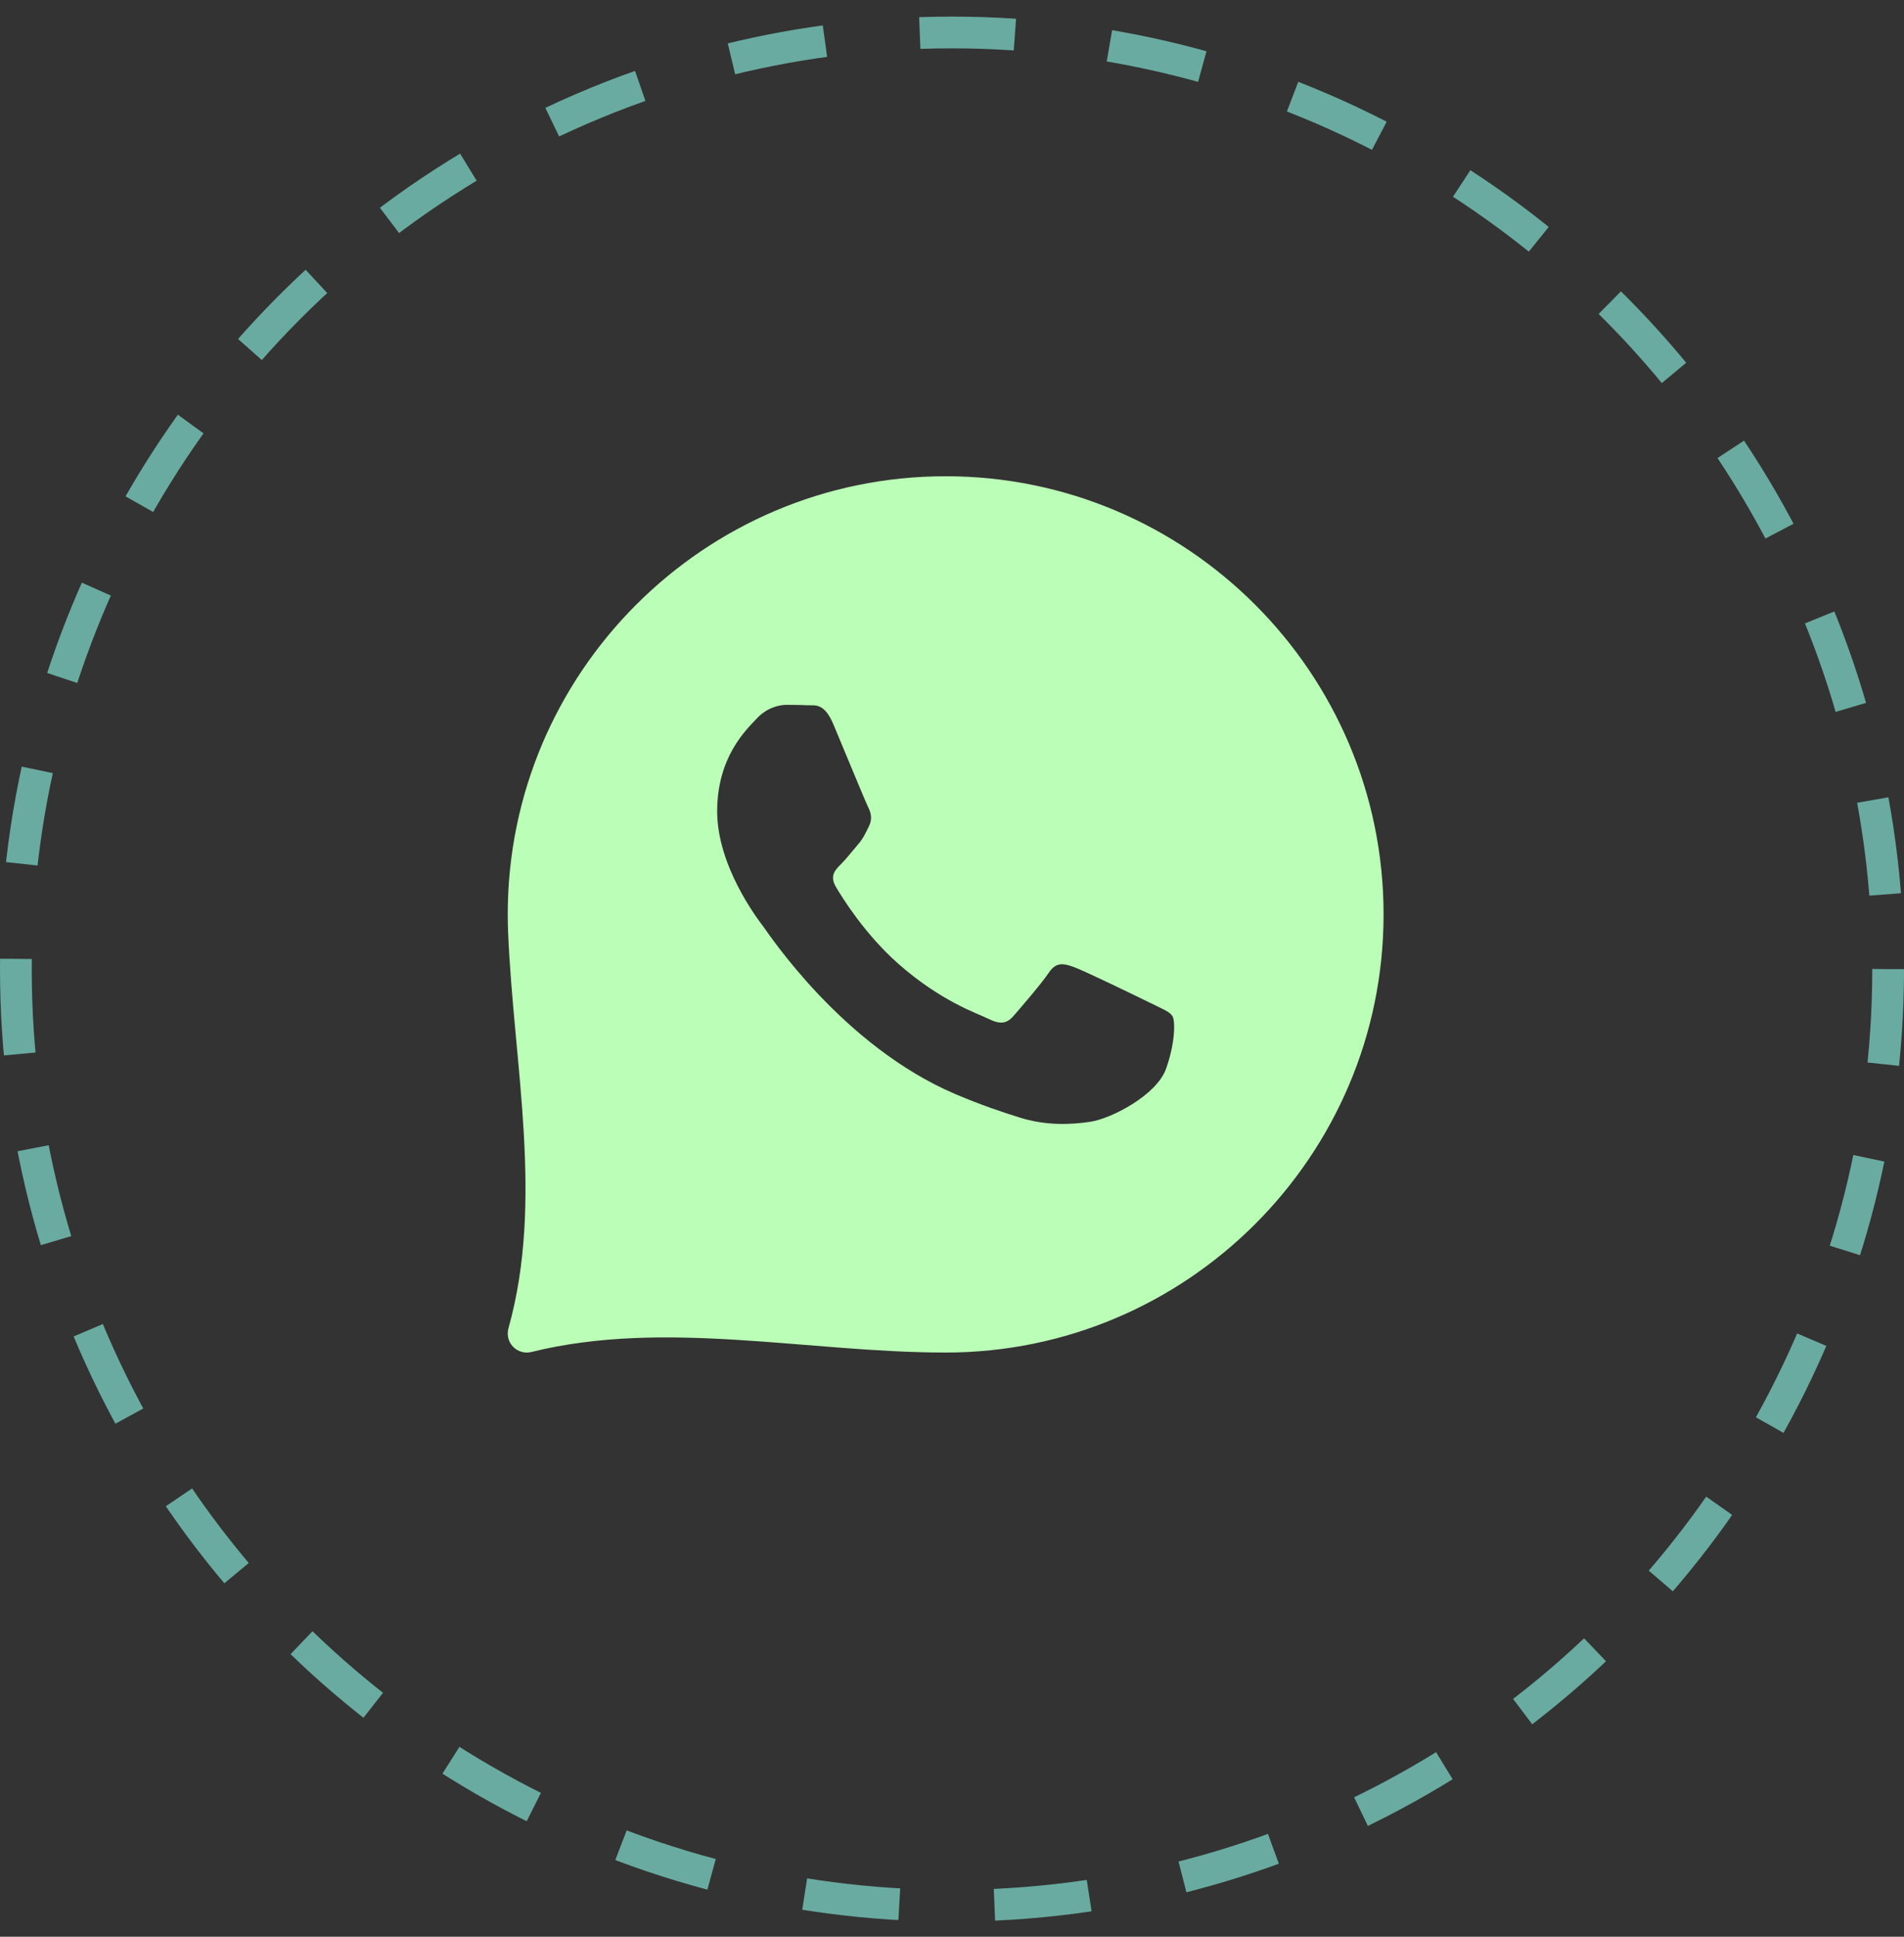 <?xml version="1.0" encoding="UTF-8"?> <svg xmlns="http://www.w3.org/2000/svg" width="60" height="61" viewBox="0 0 60 61" fill="none"><rect x="0" y="0" width="60" height="61" fill="#333333" stroke="none"/> <circle cx="30" cy="30.523" r="29.5" stroke="#69ABA0" stroke-dasharray="3 3"></circle> <path d="M29.8 15C22.191 15 16 21.191 16 28.8C16 28.992 16.004 29.184 16.012 29.375C16.186 33.536 17.146 37.828 16.022 41.838C15.965 42.044 16.02 42.265 16.169 42.418C16.284 42.536 16.44 42.6 16.6 42.6C16.648 42.6 16.697 42.594 16.744 42.583C20.952 41.54 25.465 42.6 29.8 42.6C37.409 42.6 43.6 36.409 43.6 28.8C43.6 21.191 37.409 15 29.8 15ZM36.742 33.67C36.447 34.487 35.031 35.233 34.35 35.333C33.74 35.422 32.967 35.461 32.118 35.194C31.604 35.032 30.944 34.817 30.099 34.457C26.545 32.941 24.224 29.408 24.047 29.174C23.87 28.941 22.6 27.278 22.6 25.556C22.6 23.835 23.515 22.988 23.84 22.638C24.166 22.288 24.549 22.2 24.785 22.2C25.022 22.2 25.258 22.203 25.465 22.213C25.682 22.223 25.974 22.13 26.262 22.813C26.557 23.514 27.266 25.235 27.353 25.411C27.442 25.586 27.501 25.791 27.383 26.024C27.266 26.258 27.207 26.404 27.029 26.608C26.852 26.813 26.657 27.064 26.498 27.221C26.32 27.396 26.136 27.585 26.342 27.935C26.549 28.286 27.26 29.431 28.313 30.359C29.666 31.55 30.808 31.92 31.162 32.095C31.516 32.27 31.723 32.241 31.93 32.008C32.136 31.774 32.815 30.986 33.051 30.636C33.287 30.286 33.523 30.344 33.848 30.461C34.173 30.577 35.915 31.423 36.269 31.598C36.623 31.774 36.86 31.861 36.949 32.007C37.037 32.152 37.037 32.853 36.742 33.67Z" fill="#BBFEB7"></path> </svg> 